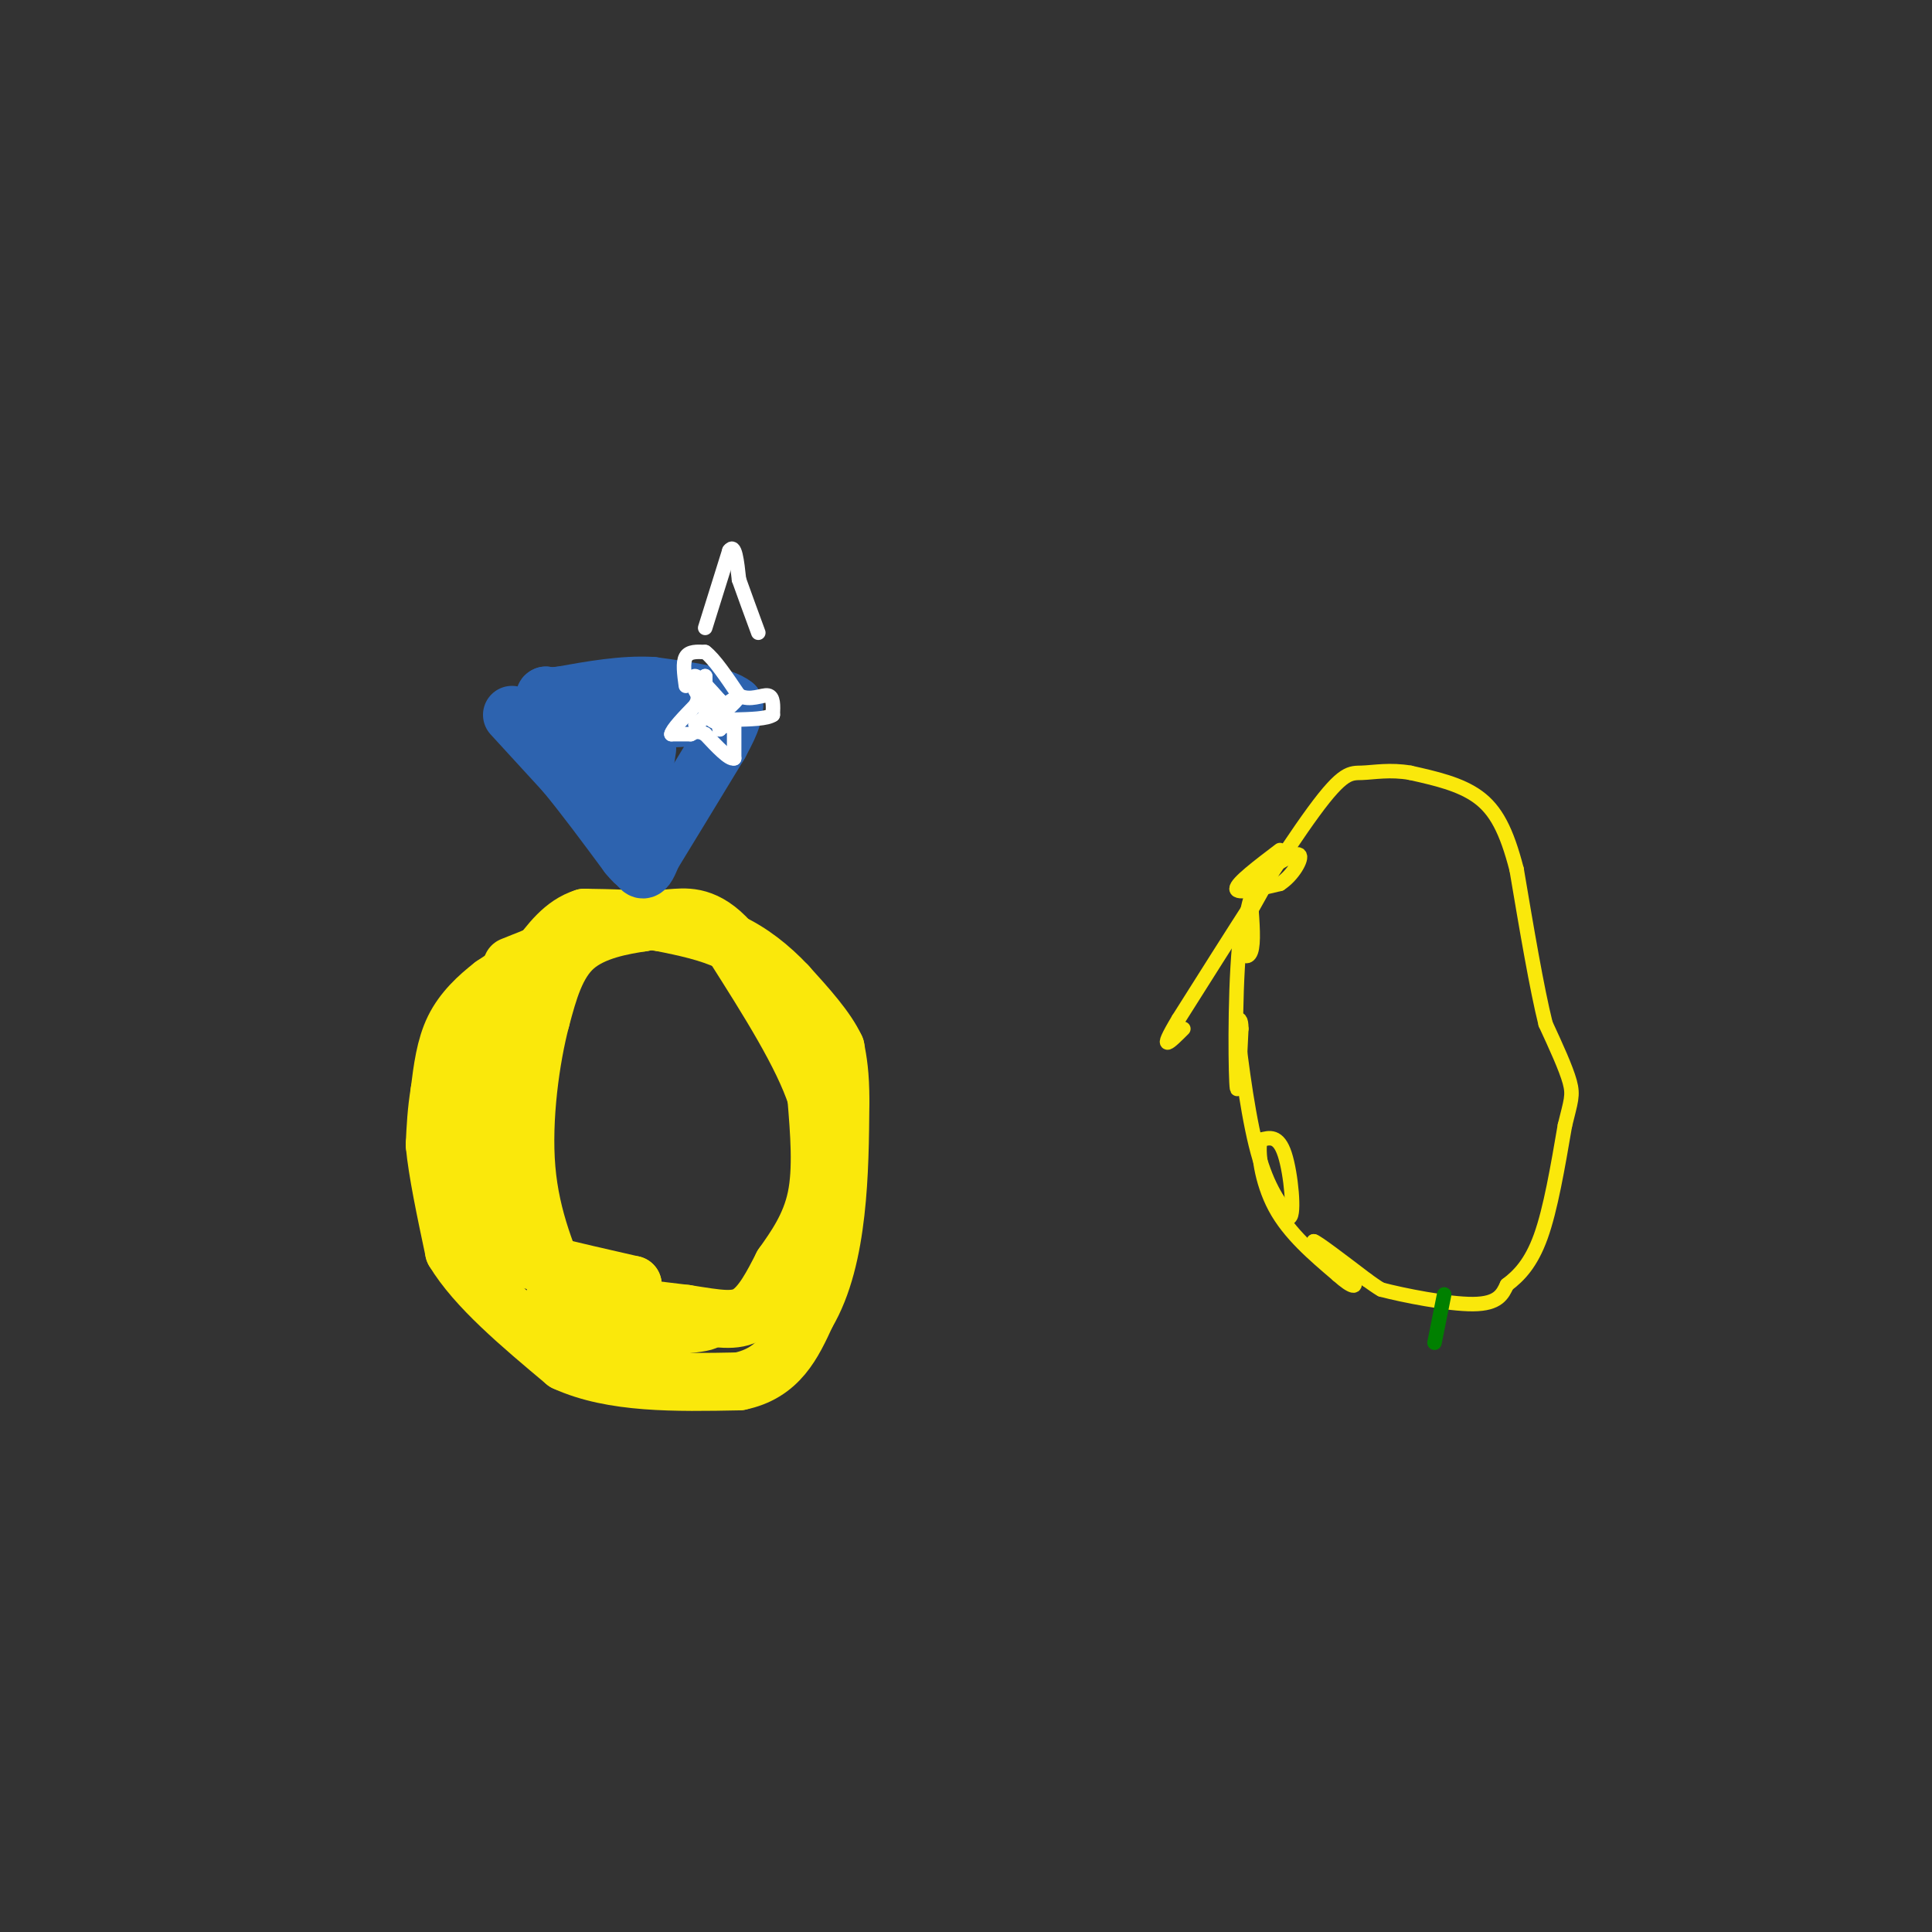 <svg viewBox='0 0 400 400' version='1.1' xmlns='http://www.w3.org/2000/svg' xmlns:xlink='http://www.w3.org/1999/xlink'><rect x="0" y="0" width="400" height="400" fill="#333333" stroke="none"/><g fill='none' stroke='#fae80b' stroke-width='12' stroke-linecap='round' stroke-linejoin='round'><path d='M116,196c0.000,0.000 -10.000,4.000 -10,4'/><path d='M111,198c0.000,0.000 -9.000,6.000 -9,6'/><path d='M102,204c-3.044,2.356 -6.156,5.244 -8,9c-1.844,3.756 -2.422,8.378 -3,13'/><path d='M91,226c-0.667,4.000 -0.833,7.500 -1,11'/><path d='M90,237c0.500,5.500 2.250,13.750 4,22'/><path d='M94,259c4.500,7.500 13.750,15.250 23,23'/><path d='M117,282c9.833,4.500 22.917,4.250 36,4'/><path d='M153,286c8.333,-1.667 11.167,-7.833 14,-14'/><path d='M167,272c3.467,-5.822 5.133,-13.378 6,-21c0.867,-7.622 0.933,-15.311 1,-23'/><path d='M174,228c0.000,-5.667 -0.500,-8.333 -1,-11'/><path d='M173,217c-1.833,-4.000 -5.917,-8.500 -10,-13'/><path d='M163,204c-3.600,-3.844 -7.600,-6.956 -12,-9c-4.400,-2.044 -9.200,-3.022 -14,-4'/><path d='M137,191c-5.000,-0.833 -10.500,-0.917 -16,-1'/><path d='M121,190c-4.333,1.333 -7.167,5.167 -10,9'/><path d='M111,199c-3.422,3.933 -6.978,9.267 -9,14c-2.022,4.733 -2.511,8.867 -3,13'/><path d='M99,226c0.333,6.500 2.667,16.250 5,26'/><path d='M104,252c1.400,5.733 2.400,7.067 4,8c1.600,0.933 3.800,1.467 6,2'/><path d='M114,262c3.833,1.000 10.417,2.500 17,4'/><path d='M131,266c0.167,1.000 -7.917,1.500 -16,2'/><path d='M115,268c1.833,1.000 14.417,2.500 27,4'/><path d='M142,272c6.778,1.067 10.222,1.733 13,0c2.778,-1.733 4.889,-5.867 7,-10'/><path d='M162,262c2.644,-3.733 5.756,-8.067 7,-14c1.244,-5.933 0.622,-13.467 0,-21'/><path d='M169,227c-2.833,-8.667 -9.917,-19.833 -17,-31'/><path d='M152,196c-5.000,-6.200 -9.000,-6.200 -12,-6c-3.000,0.200 -5.000,0.600 -7,1'/><path d='M133,191c-3.889,0.600 -10.111,1.600 -14,5c-3.889,3.400 -5.444,9.200 -7,15'/><path d='M112,211c-2.111,8.022 -3.889,20.578 -3,31c0.889,10.422 4.444,18.711 8,27'/><path d='M117,269c6.167,5.167 17.583,4.583 29,4'/><path d='M146,273c2.167,1.000 -6.917,1.500 -16,2'/></g>
<g fill='none' stroke='#2d63af' stroke-width='12' stroke-linecap='round' stroke-linejoin='round'><path d='M106,148c0.000,0.000 11.000,12.000 11,12'/><path d='M117,160c4.000,4.833 8.500,10.917 13,17'/><path d='M130,177c2.333,2.833 1.667,1.417 1,0'/><path d='M131,177c0.511,0.800 1.289,2.800 2,3c0.711,0.200 1.356,-1.400 2,-3'/><path d='M135,177c2.667,-4.333 8.333,-13.667 14,-23'/><path d='M149,154c2.833,-5.167 2.917,-6.583 3,-8'/><path d='M152,146c-2.333,-2.000 -9.667,-3.000 -17,-4'/><path d='M135,142c-6.000,-0.333 -12.500,0.833 -19,2'/><path d='M116,144c-3.667,0.333 -3.333,0.167 -3,0'/><path d='M113,144c2.778,2.133 11.222,7.467 15,11c3.778,3.533 2.889,5.267 2,7'/><path d='M130,162c0.667,2.200 1.333,4.200 2,3c0.667,-1.200 1.333,-5.600 2,-10'/></g>
<g fill='none' stroke='#2d63af' stroke-width='3' stroke-linecap='round' stroke-linejoin='round'><path d='M135,147c0.000,0.000 7.000,3.000 7,3'/><path d='M142,150c-0.867,1.133 -6.533,2.467 -7,3c-0.467,0.533 4.267,0.267 9,0'/><path d='M144,153c0.167,-0.667 -3.917,-2.333 -8,-4'/><path d='M136,149c-2.667,-0.800 -5.333,-0.800 -6,0c-0.667,0.800 0.667,2.400 2,4'/></g>
<g fill='none' stroke='#ffffff' stroke-width='3' stroke-linecap='round' stroke-linejoin='round'><path d='M146,130c0.000,0.000 5.000,-16.000 5,-16'/><path d='M151,114c1.167,-1.667 1.583,2.167 2,6'/><path d='M153,120c1.000,2.833 2.500,6.917 4,11'/><path d='M142,142c-0.333,-2.417 -0.667,-4.833 0,-6c0.667,-1.167 2.333,-1.083 4,-1'/><path d='M146,135c1.833,1.333 4.417,5.167 7,9'/><path d='M153,144c2.378,1.222 4.822,-0.222 6,0c1.178,0.222 1.089,2.111 1,4'/><path d='M160,148c-1.167,0.833 -4.583,0.917 -8,1'/><path d='M152,149c-1.333,0.333 -0.667,0.667 0,1'/><path d='M152,150c0.000,1.333 0.000,4.167 0,7'/><path d='M152,157c-1.000,0.333 -3.500,-2.333 -6,-5'/><path d='M146,152c-1.500,-0.833 -2.250,-0.417 -3,0'/><path d='M143,152c-1.167,0.000 -2.583,0.000 -4,0'/><path d='M139,152c0.167,-1.000 2.583,-3.500 5,-6'/><path d='M144,146c0.833,-1.500 0.417,-2.250 0,-3'/><path d='M144,143c-0.222,-1.356 -0.778,-3.244 0,-3c0.778,0.244 2.889,2.622 5,5'/><path d='M149,145c0.833,1.833 0.417,3.917 0,6'/><path d='M149,151c-0.044,0.178 -0.156,-2.378 -1,-3c-0.844,-0.622 -2.422,0.689 -4,2'/><path d='M144,150c0.833,-0.667 4.917,-3.333 9,-6'/><path d='M153,144c0.378,0.311 -3.178,4.089 -5,4c-1.822,-0.089 -1.911,-4.044 -2,-8'/><path d='M146,140c-0.489,0.178 -0.711,4.622 0,7c0.711,2.378 2.356,2.689 4,3'/><path d='M150,150c0.667,0.500 0.333,0.250 0,0'/></g>
<g fill='none' stroke='#fae80b' stroke-width='3' stroke-linecap='round' stroke-linejoin='round'><path d='M265,176c-4.500,3.417 -9.000,6.833 -9,8c0.000,1.167 4.500,0.083 9,-1'/><path d='M265,183c2.644,-1.667 4.756,-5.333 4,-6c-0.756,-0.667 -4.378,1.667 -8,4'/><path d='M261,181c-2.000,3.000 -3.000,8.500 -4,14'/><path d='M257,195c-0.178,3.067 1.378,3.733 2,2c0.622,-1.733 0.311,-5.867 0,-10'/><path d='M259,187c1.422,-3.911 4.978,-8.689 5,-8c0.022,0.689 -3.489,6.844 -7,13'/><path d='M257,192c-1.356,9.622 -1.244,27.178 -1,32c0.244,4.822 0.622,-3.089 1,-11'/><path d='M257,213c0.000,-2.167 -0.500,-2.083 -1,-2'/><path d='M256,211c0.422,4.800 1.978,17.800 4,26c2.022,8.200 4.511,11.600 7,15'/><path d='M267,252c1.089,-0.422 0.311,-8.978 -1,-13c-1.311,-4.022 -3.156,-3.511 -5,-3'/><path d='M261,236c-0.689,2.022 0.089,8.578 3,14c2.911,5.422 7.956,9.711 13,14'/><path d='M277,264c3.044,2.756 4.156,2.644 3,1c-1.156,-1.644 -4.578,-4.822 -8,-8'/><path d='M272,257c0.500,0.000 5.750,4.000 11,8'/><path d='M283,265c2.333,1.667 2.667,1.833 3,2'/><path d='M286,267c4.378,1.156 13.822,3.044 19,3c5.178,-0.044 6.089,-2.022 7,-4'/><path d='M312,266c2.422,-1.822 4.978,-4.378 7,-10c2.022,-5.622 3.511,-14.311 5,-23'/><path d='M324,233c1.222,-5.044 1.778,-6.156 1,-9c-0.778,-2.844 -2.889,-7.422 -5,-12'/><path d='M320,212c-1.833,-7.333 -3.917,-19.667 -6,-32'/><path d='M314,180c-2.089,-8.089 -4.311,-12.311 -8,-15c-3.689,-2.689 -8.844,-3.844 -14,-5'/><path d='M292,160c-4.167,-0.738 -7.583,-0.083 -10,0c-2.417,0.083 -3.833,-0.405 -10,8c-6.167,8.405 -17.083,25.702 -28,43'/><path d='M244,211c-4.500,7.500 -1.750,4.750 1,2'/></g>
<g fill='none' stroke='#008000' stroke-width='3' stroke-linecap='round' stroke-linejoin='round'><path d='M299,268c0.000,0.000 -2.000,10.000 -2,10'/></g>
</svg>